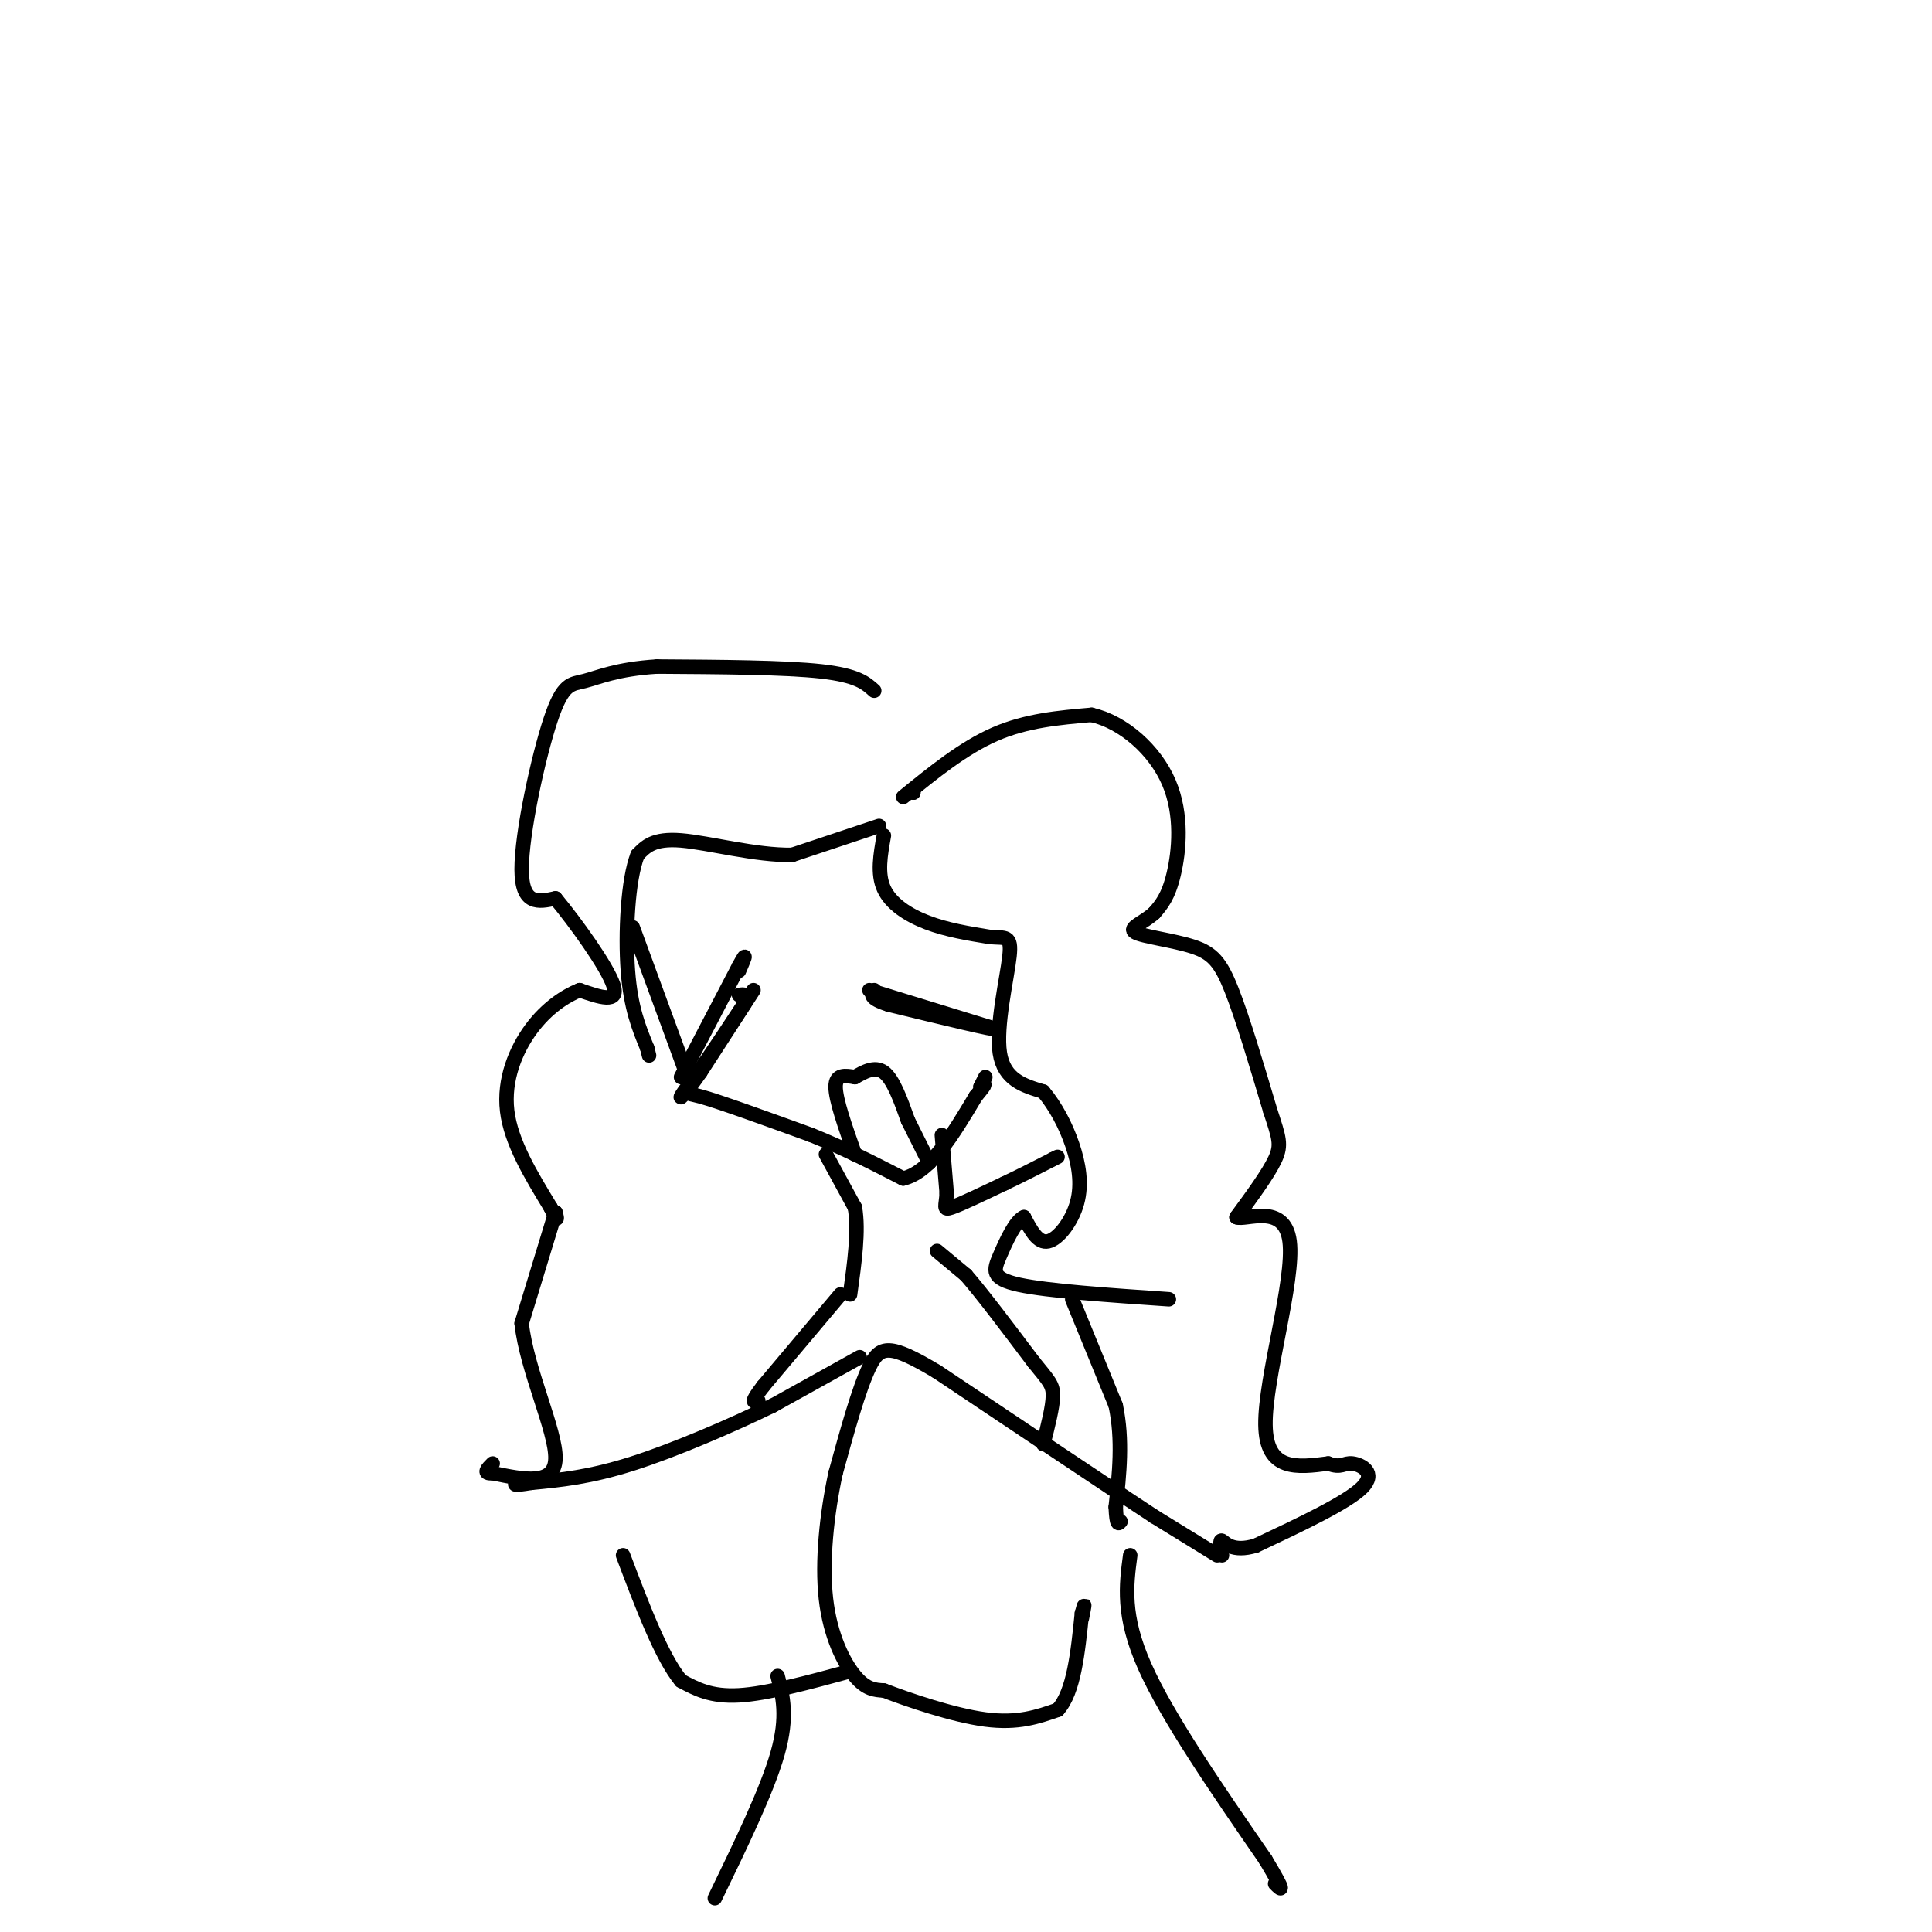 <svg viewBox='0 0 400 400' version='1.1' xmlns='http://www.w3.org/2000/svg' xmlns:xlink='http://www.w3.org/1999/xlink'><g fill='none' stroke='#000000' stroke-width='3' stroke-linecap='round' stroke-linejoin='round'><path d='M181,143c-1.750,-1.583 -3.500,-3.167 -11,-4c-7.500,-0.833 -20.750,-0.917 -34,-1'/><path d='M136,138c-8.351,0.515 -12.228,2.303 -15,3c-2.772,0.697 -4.439,0.303 -7,8c-2.561,7.697 -6.018,23.485 -6,31c0.018,7.515 3.509,6.758 7,6'/><path d='M115,186c4.067,4.889 10.733,14.111 12,18c1.267,3.889 -2.867,2.444 -7,1'/><path d='M120,205c-2.940,1.190 -6.792,3.667 -10,8c-3.208,4.333 -5.774,10.524 -5,17c0.774,6.476 4.887,13.238 9,20'/><path d='M114,250c1.667,3.500 1.333,2.250 1,1'/><path d='M115,251c0.000,0.000 -7.000,23.000 -7,23'/><path d='M108,274c1.044,9.667 7.156,22.333 7,28c-0.156,5.667 -6.578,4.333 -13,3'/><path d='M102,305c-2.167,0.167 -1.083,-0.917 0,-2'/><path d='M189,164c0.000,0.000 0.100,0.100 0.1,0.1'/><path d='M189,164c0.000,0.000 0.100,0.100 0.1,0.1'/><path d='M187,165c6.250,-5.083 12.500,-10.167 19,-13c6.500,-2.833 13.250,-3.417 20,-4'/><path d='M226,148c6.607,1.512 13.125,7.292 16,14c2.875,6.708 2.107,14.345 1,19c-1.107,4.655 -2.554,6.327 -4,8'/><path d='M239,189c-2.150,2.026 -5.525,3.089 -4,4c1.525,0.911 7.949,1.668 12,3c4.051,1.332 5.729,3.238 8,9c2.271,5.762 5.136,15.381 8,25'/><path d='M263,230c1.822,5.578 2.378,7.022 1,10c-1.378,2.978 -4.689,7.489 -8,12'/><path d='M256,252c1.702,0.821 9.958,-3.125 11,5c1.042,8.125 -5.131,28.321 -5,38c0.131,9.679 6.565,8.839 13,8'/><path d='M275,303c2.762,1.083 3.167,-0.208 5,0c1.833,0.208 5.095,1.917 2,5c-3.095,3.083 -12.548,7.542 -22,12'/><path d='M260,320c-4.978,1.511 -6.422,-0.711 -7,-1c-0.578,-0.289 -0.289,1.356 0,3'/><path d='M182,171c0.000,0.000 -18.000,6.000 -18,6'/><path d='M164,177c-7.511,0.133 -17.289,-2.533 -23,-3c-5.711,-0.467 -7.356,1.267 -9,3'/><path d='M132,177c-2.022,5.089 -2.578,16.311 -2,24c0.578,7.689 2.289,11.844 4,16'/><path d='M134,217c0.667,2.667 0.333,1.333 0,0'/><path d='M183,173c-0.711,3.933 -1.422,7.867 0,11c1.422,3.133 4.978,5.467 9,7c4.022,1.533 8.511,2.267 13,3'/><path d='M205,194c3.143,0.274 4.500,-0.542 4,4c-0.500,4.542 -2.857,14.440 -2,20c0.857,5.560 4.929,6.780 9,8'/><path d='M216,226c2.611,3.145 4.638,7.008 6,11c1.362,3.992 2.059,8.113 1,12c-1.059,3.887 -3.874,7.539 -6,8c-2.126,0.461 -3.563,-2.270 -5,-5'/><path d='M212,252c-1.774,0.714 -3.708,5.000 -5,8c-1.292,3.000 -1.940,4.714 4,6c5.940,1.286 18.470,2.143 31,3'/><path d='M131,192c0.000,0.000 11.000,30.000 11,30'/><path d='M142,222c1.356,5.422 -0.756,3.978 3,5c3.756,1.022 13.378,4.511 23,8'/><path d='M168,235c7.000,2.833 13.000,5.917 19,9'/><path d='M187,244c5.667,-1.333 10.333,-9.167 15,-17'/><path d='M202,227c2.667,-3.167 1.833,-2.583 1,-2'/><path d='M203,225c0.333,-0.667 0.667,-1.333 1,-2'/><path d='M180,205c0.000,0.000 26.000,8.000 26,8'/><path d='M206,213c0.667,0.500 -10.667,-2.250 -22,-5'/><path d='M184,208c-4.167,-1.333 -3.583,-2.167 -3,-3'/><path d='M156,205c0.000,0.000 -11.000,17.000 -11,17'/><path d='M145,222c-2.822,4.067 -4.378,5.733 -4,5c0.378,-0.733 2.689,-3.867 5,-7'/><path d='M146,220c2.167,-3.167 5.083,-7.583 8,-12'/><path d='M154,208c1.167,-2.333 0.083,-2.167 -1,-2'/><path d='M141,223c0.000,0.000 12.000,-23.000 12,-23'/><path d='M153,200c2.000,-3.667 1.000,-1.333 0,1'/><path d='M177,239c-2.000,-5.667 -4.000,-11.333 -4,-14c0.000,-2.667 2.000,-2.333 4,-2'/><path d='M177,223c1.733,-0.978 4.067,-2.422 6,-1c1.933,1.422 3.467,5.711 5,10'/><path d='M188,232c1.500,3.000 2.750,5.500 4,8'/><path d='M192,240c0.667,1.333 0.333,0.667 0,0'/><path d='M171,239c0.000,0.000 6.000,11.000 6,11'/><path d='M177,250c0.833,4.833 -0.083,11.417 -1,18'/><path d='M195,235c0.000,0.000 1.000,12.000 1,12'/><path d='M196,247c-0.111,2.756 -0.889,3.644 1,3c1.889,-0.644 6.444,-2.822 11,-5'/><path d='M208,245c3.500,-1.667 6.750,-3.333 10,-5'/><path d='M218,240c1.667,-0.833 0.833,-0.417 0,0'/><path d='M252,322c0.000,0.000 -13.000,-8.000 -13,-8'/><path d='M239,314c-9.667,-6.333 -27.333,-18.167 -45,-30'/><path d='M194,284c-9.800,-5.867 -11.800,-5.533 -14,-1c-2.200,4.533 -4.600,13.267 -7,22'/><path d='M173,305c-1.821,8.369 -2.875,18.292 -2,26c0.875,7.708 3.679,13.202 6,16c2.321,2.798 4.161,2.899 6,3'/><path d='M183,350c4.933,1.889 14.267,5.111 21,6c6.733,0.889 10.867,-0.556 15,-2'/><path d='M219,354c3.333,-3.667 4.167,-11.833 5,-20'/><path d='M224,334c0.833,-3.167 0.417,-1.083 0,1'/><path d='M178,281c0.000,0.000 -18.000,10.000 -18,10'/><path d='M160,291c-8.311,4.044 -20.089,9.156 -29,12c-8.911,2.844 -14.956,3.422 -21,4'/><path d='M110,307c-4.000,0.667 -3.500,0.333 -3,0'/><path d='M176,346c-8.583,2.333 -17.167,4.667 -23,5c-5.833,0.333 -8.917,-1.333 -12,-3'/><path d='M141,348c-4.000,-4.833 -8.000,-15.417 -12,-26'/><path d='M174,268c0.000,0.000 -16.000,19.000 -16,19'/><path d='M158,287c-2.833,3.667 -1.917,3.333 -1,3'/><path d='M194,259c0.000,0.000 6.000,5.000 6,5'/><path d='M200,264c3.333,3.833 8.667,10.917 14,18'/><path d='M214,282c3.156,3.911 4.044,4.689 4,7c-0.044,2.311 -1.022,6.156 -2,10'/><path d='M222,269c0.000,0.000 9.000,22.000 9,22'/><path d='M231,291c1.500,7.167 0.750,14.083 0,21'/><path d='M231,312c0.167,4.000 0.583,3.500 1,3'/><path d='M234,322c-0.833,6.250 -1.667,12.500 3,23c4.667,10.500 14.833,25.250 25,40'/><path d='M262,385c4.500,7.500 3.250,6.250 2,5'/><path d='M161,347c1.083,4.167 2.167,8.333 0,16c-2.167,7.667 -7.583,18.833 -13,30'/></g>
</svg>